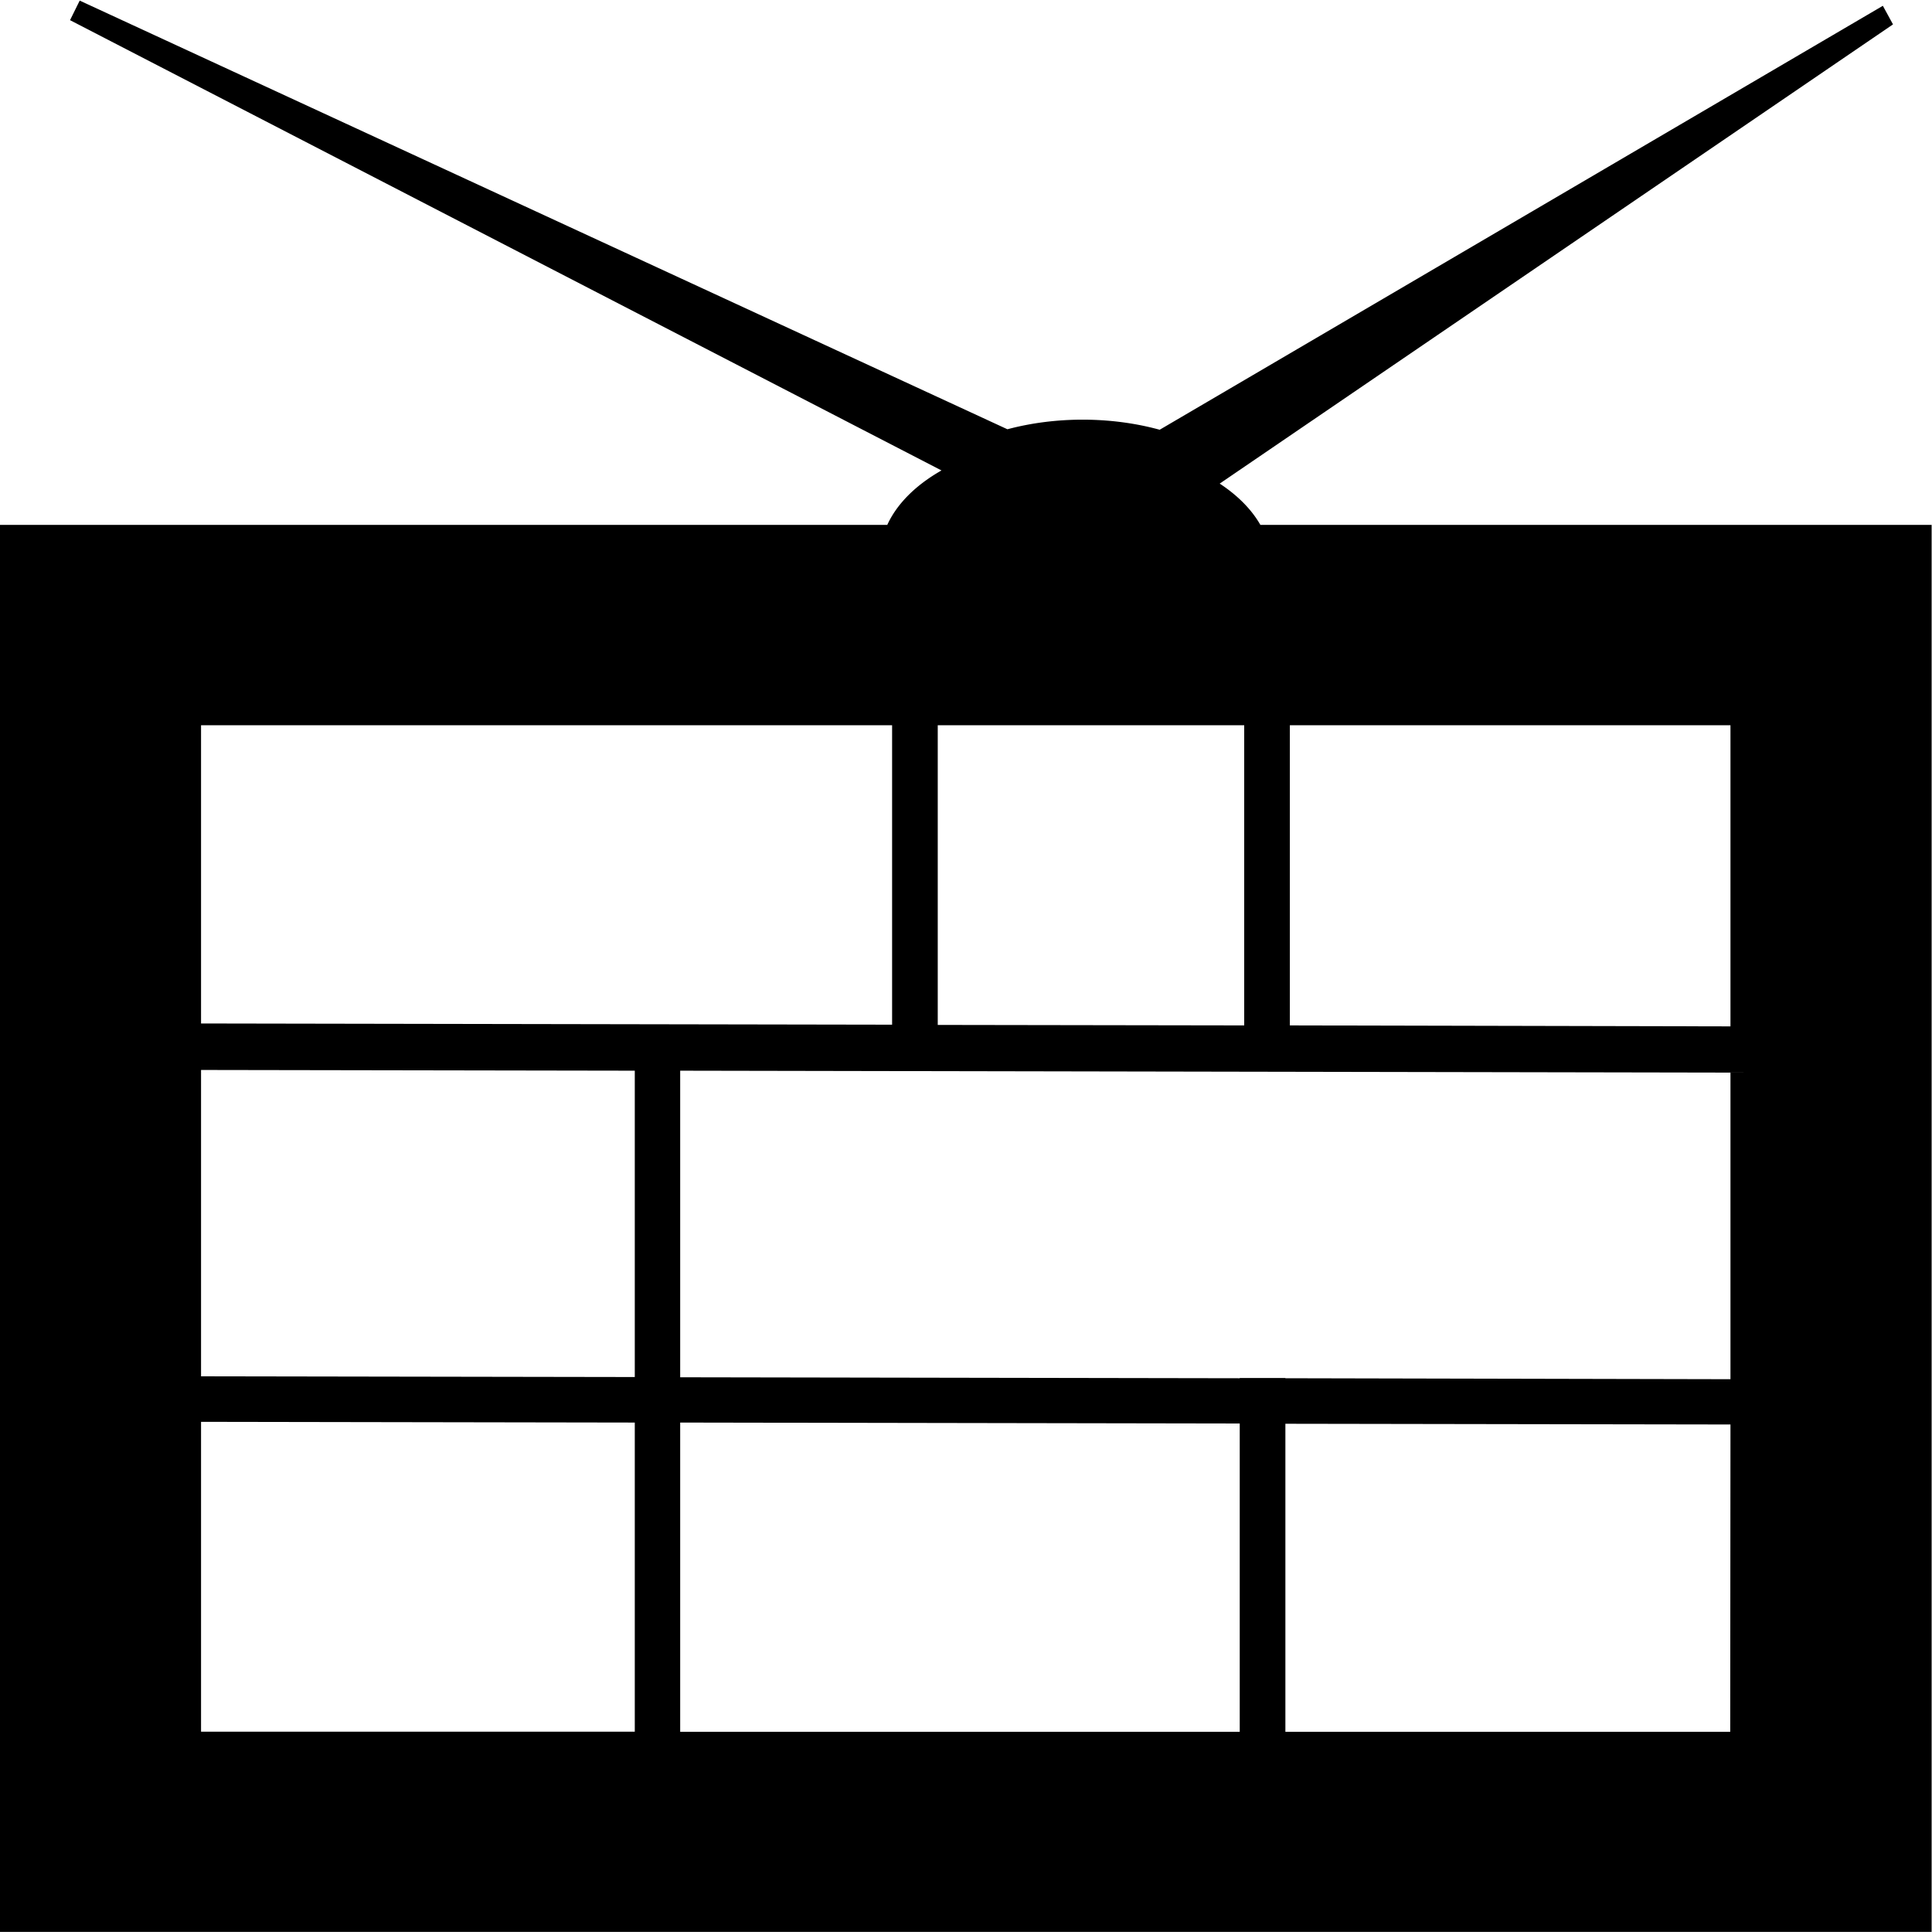 <?xml version="1.0" encoding="UTF-8" standalone="no"?>
<svg
   xmlns:dc="http://purl.org/dc/elements/1.1/"
   xmlns:cc="http://creativecommons.org/ns#"
   xmlns:rdf="http://www.w3.org/1999/02/22-rdf-syntax-ns#"
   xmlns:svg="http://www.w3.org/2000/svg"
   xmlns="http://www.w3.org/2000/svg"
   xmlns:sodipodi="http://sodipodi.sourceforge.net/DTD/sodipodi-0.dtd"
   xmlns:inkscape="http://www.inkscape.org/namespaces/inkscape"
   width="16mm"
   height="16mm"
   viewBox="0 0 16 16"
   version="1.1"
   id="svg8"
   inkscape:version="1.0.1 (3bc2e813f5, 2020-09-07)"
   sodipodi:docname="safari-pinned-tab.svg">
  <defs
     id="defs2" />
  <sodipodi:namedview
     id="base"
     pagecolor="#ffffff"
     bordercolor="#666666"
     borderopacity="1.0"
     inkscape:pageopacity="0.0"
     inkscape:pageshadow="2"
     inkscape:zoom="4"
     inkscape:cx="61.983834"
     inkscape:cy="19.113103"
     inkscape:document-units="mm"
     inkscape:current-layer="layer1"
     inkscape:document-rotation="0"
     showgrid="false"
     fit-margin-top="0"
     fit-margin-left="0"
     fit-margin-right="0"
     fit-margin-bottom="0"
     inkscape:window-width="1864"
     inkscape:window-height="1025"
     inkscape:window-x="56"
     inkscape:window-y="27"
     inkscape:window-maximized="1"
     objecttolerance="5"
     guidetolerance="5" />
  <g
     inkscape:label="Lager 1"
     inkscape:groupmode="layer"
     id="layer1"
     transform="translate(-288.193,-171.752)">
    <path
       id="path1023"
       style="fill:#000000;fill-opacity:1;stroke:none;stroke-width:0.974;stroke-linecap:round;stroke-miterlimit:4;stroke-dasharray:none;stroke-opacity:1;paint-order:markers stroke fill"
       d="m 288.853,171.757 -0.08,0.162 7.217,3.729 a 1.571,0.97 0 0 0 -0.449,0.451 h -7.349 v 0.833 10.819 h 15.998 v -11.652 h -5.559 a 1.571,0.97 0 0 0 -0.337,-0.342 l 5.576,-3.803 -0.084,-0.154 -5.989,3.511 a 1.571,0.97 0 0 0 -1.261,-0.004 z m 1.005,6.001 h 5.723 v 2.48 l -5.723,-0.01 z m 6.101,0 h 2.538 v 2.486 l -2.538,-0.004 z m 2.916,0 h 3.649 v 2.494 l -3.649,-0.008 z m -9.017,2.855 3.592,0.006 v 2.537 l -3.592,-0.006 z m 3.968,0.006 8.698,0.016 v 2.539 l -3.686,-0.008 v -0.002 h -0.378 v 0.002 l -4.634,-0.008 z m -3.968,2.908 3.592,0.006 v 2.56 h -3.592 z m 3.968,0.006 4.634,0.008 v 2.553 h -4.634 z m 5.012,0.01 3.686,0.006 -0.002,2.545 h -3.684 z" />
  </g>
</svg>
